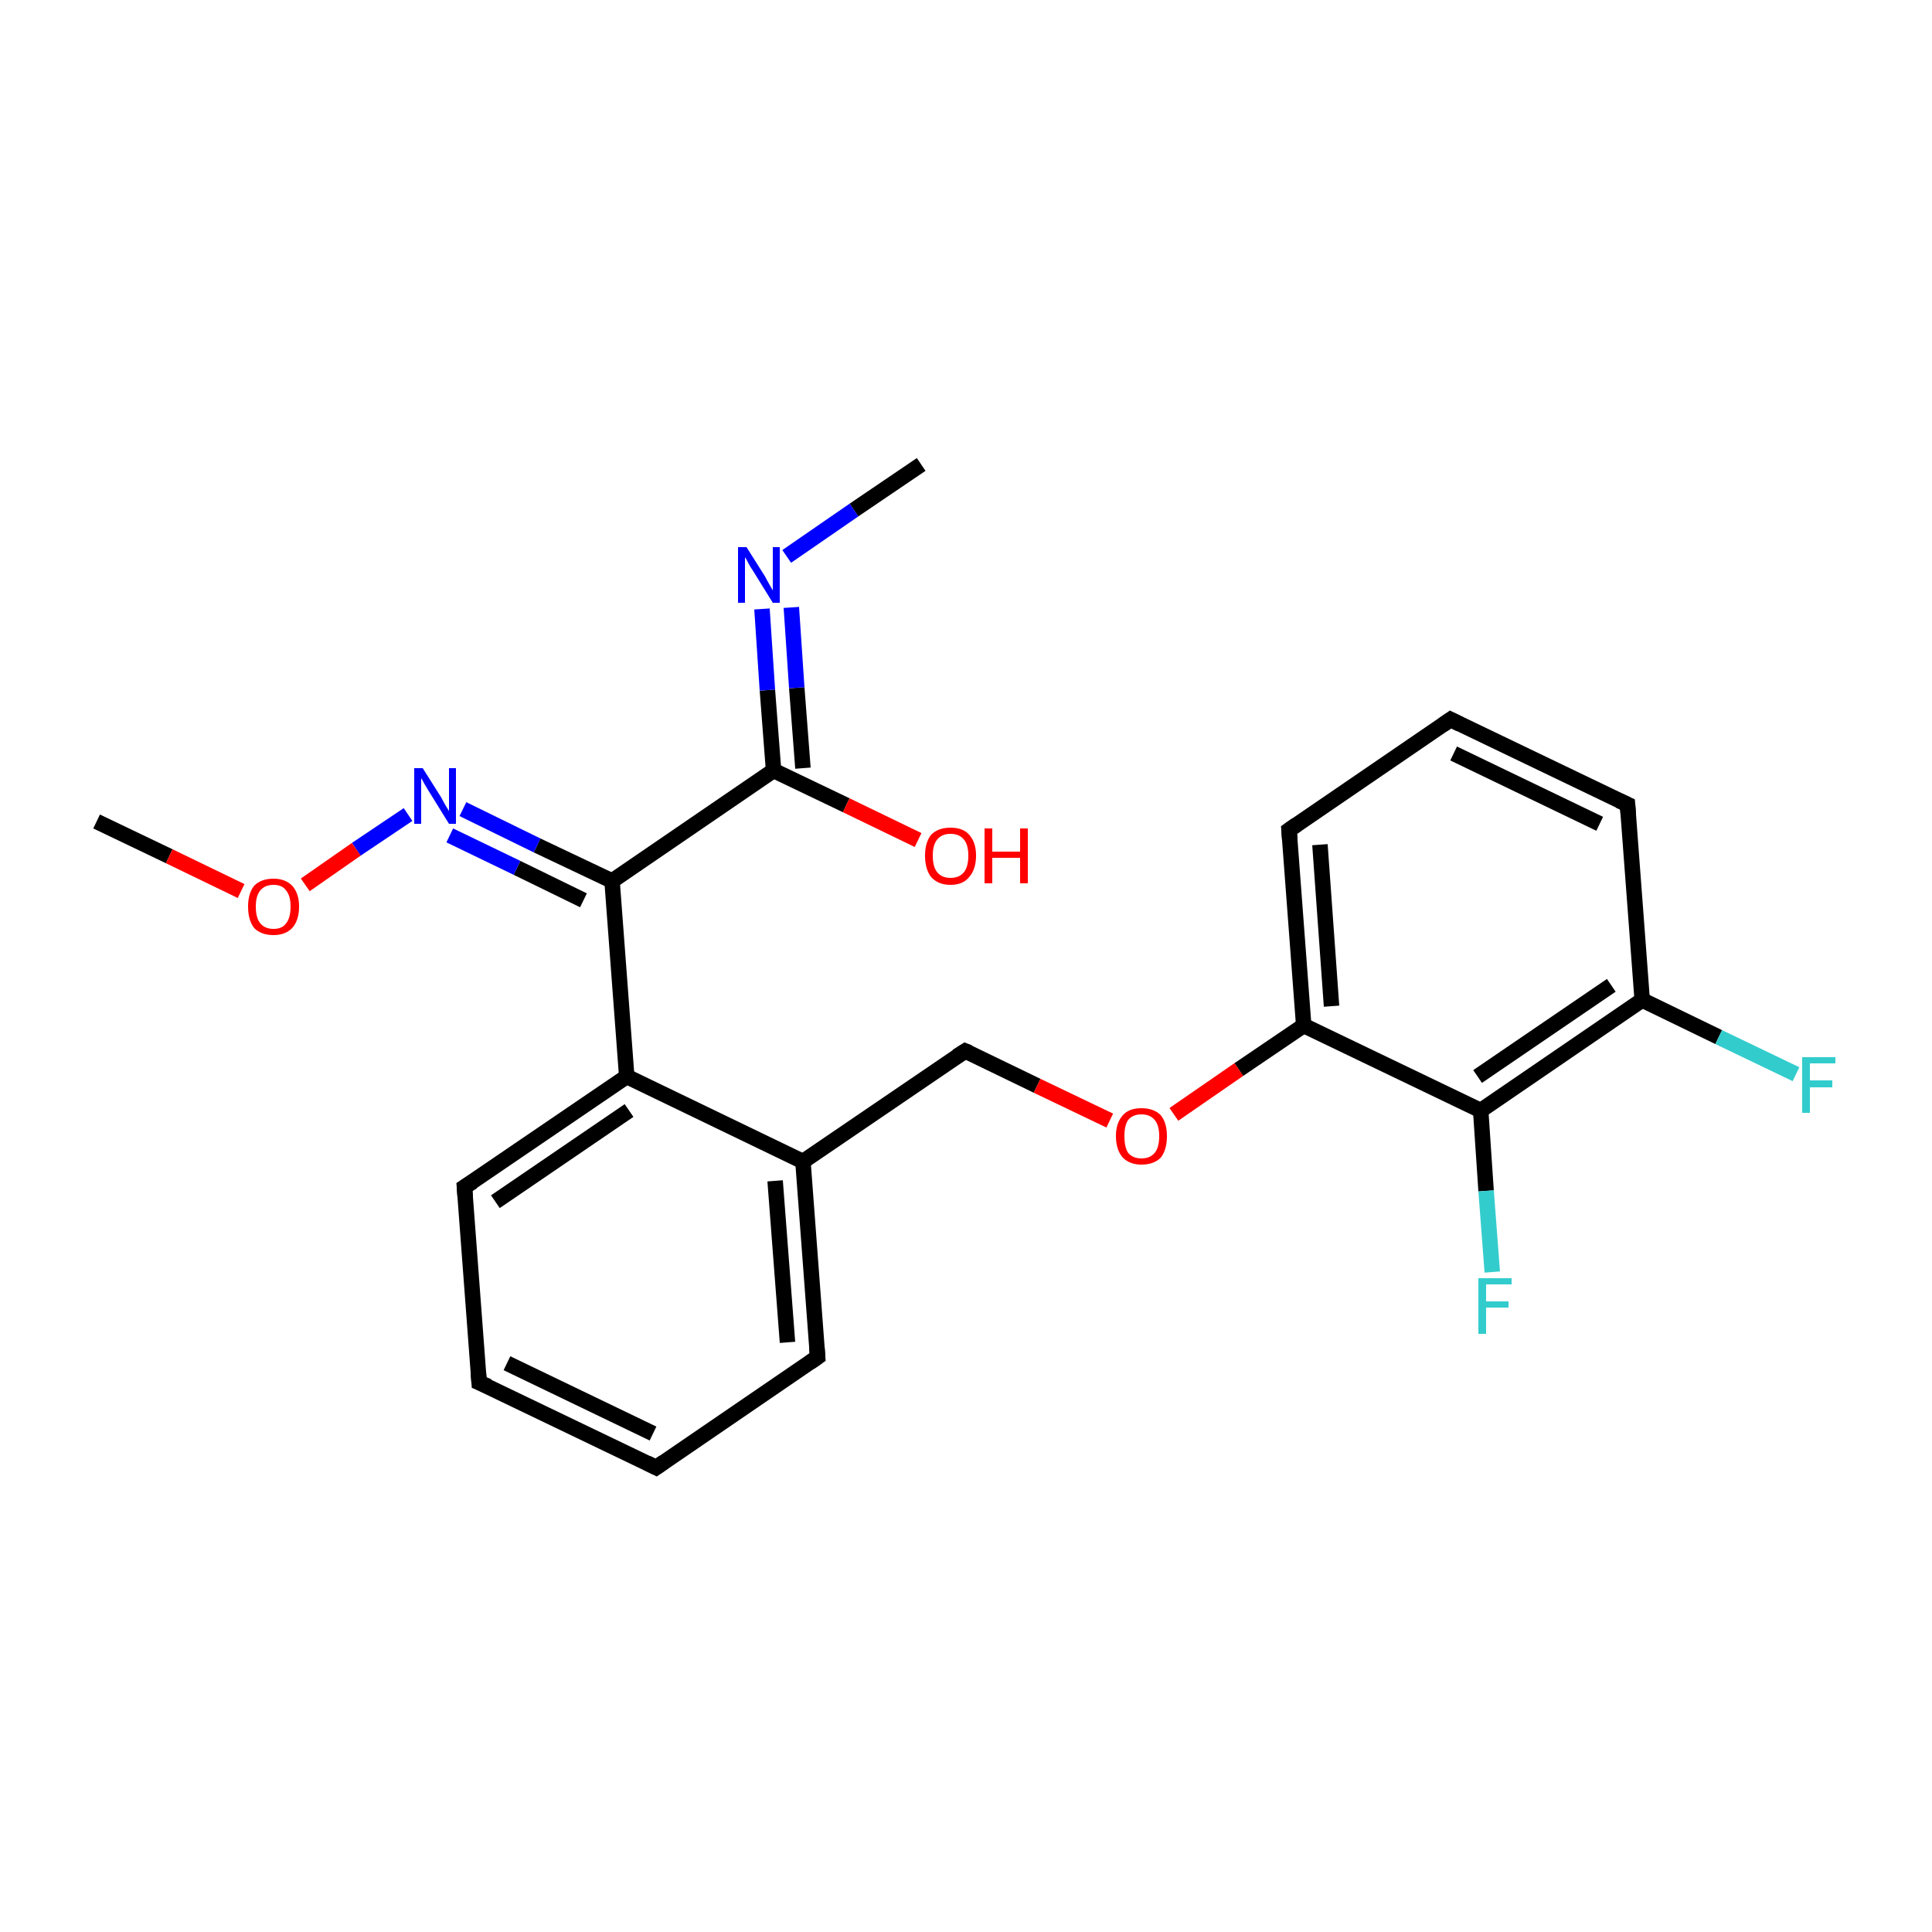 <?xml version='1.0' encoding='iso-8859-1'?>
<svg version='1.1' baseProfile='full'
              xmlns='http://www.w3.org/2000/svg'
                      xmlns:rdkit='http://www.rdkit.org/xml'
                      xmlns:xlink='http://www.w3.org/1999/xlink'
                  xml:space='preserve'
width='250px' height='250px' viewBox='0 0 250 250'>
<!-- END OF HEADER -->
<rect style='opacity:1.0;fill:#FFFFFF;stroke:none' width='250.0' height='250.0' x='0.0' y='0.0'> </rect>
<path class='bond-0 atom-0 atom-19' d='M 119.2,60.1 L 110.5,66.0' style='fill:none;fill-rule:evenodd;stroke:#000000;stroke-width:2.0px;stroke-linecap:butt;stroke-linejoin:miter;stroke-opacity:1' />
<path class='bond-0 atom-0 atom-19' d='M 110.5,66.0 L 101.8,72.0' style='fill:none;fill-rule:evenodd;stroke:#0000FF;stroke-width:2.0px;stroke-linecap:butt;stroke-linejoin:miter;stroke-opacity:1' />
<path class='bond-1 atom-1 atom-22' d='M 12.5,106.3 L 21.9,110.8' style='fill:none;fill-rule:evenodd;stroke:#000000;stroke-width:2.0px;stroke-linecap:butt;stroke-linejoin:miter;stroke-opacity:1' />
<path class='bond-1 atom-1 atom-22' d='M 21.9,110.8 L 31.2,115.3' style='fill:none;fill-rule:evenodd;stroke:#FF0000;stroke-width:2.0px;stroke-linecap:butt;stroke-linejoin:miter;stroke-opacity:1' />
<path class='bond-2 atom-2 atom-3' d='M 84.9,189.9 L 62.0,178.9' style='fill:none;fill-rule:evenodd;stroke:#000000;stroke-width:2.0px;stroke-linecap:butt;stroke-linejoin:miter;stroke-opacity:1' />
<path class='bond-2 atom-2 atom-3' d='M 84.5,185.5 L 65.6,176.4' style='fill:none;fill-rule:evenodd;stroke:#000000;stroke-width:2.0px;stroke-linecap:butt;stroke-linejoin:miter;stroke-opacity:1' />
<path class='bond-3 atom-2 atom-5' d='M 84.9,189.9 L 105.8,175.6' style='fill:none;fill-rule:evenodd;stroke:#000000;stroke-width:2.0px;stroke-linecap:butt;stroke-linejoin:miter;stroke-opacity:1' />
<path class='bond-4 atom-3 atom-6' d='M 62.0,178.9 L 60.1,153.6' style='fill:none;fill-rule:evenodd;stroke:#000000;stroke-width:2.0px;stroke-linecap:butt;stroke-linejoin:miter;stroke-opacity:1' />
<path class='bond-5 atom-4 atom-7' d='M 187.7,93.1 L 210.6,104.1' style='fill:none;fill-rule:evenodd;stroke:#000000;stroke-width:2.0px;stroke-linecap:butt;stroke-linejoin:miter;stroke-opacity:1' />
<path class='bond-5 atom-4 atom-7' d='M 188.1,97.5 L 207.0,106.6' style='fill:none;fill-rule:evenodd;stroke:#000000;stroke-width:2.0px;stroke-linecap:butt;stroke-linejoin:miter;stroke-opacity:1' />
<path class='bond-6 atom-4 atom-8' d='M 187.7,93.1 L 166.8,107.4' style='fill:none;fill-rule:evenodd;stroke:#000000;stroke-width:2.0px;stroke-linecap:butt;stroke-linejoin:miter;stroke-opacity:1' />
<path class='bond-7 atom-5 atom-10' d='M 105.8,175.6 L 103.9,150.3' style='fill:none;fill-rule:evenodd;stroke:#000000;stroke-width:2.0px;stroke-linecap:butt;stroke-linejoin:miter;stroke-opacity:1' />
<path class='bond-7 atom-5 atom-10' d='M 101.9,173.7 L 100.3,152.8' style='fill:none;fill-rule:evenodd;stroke:#000000;stroke-width:2.0px;stroke-linecap:butt;stroke-linejoin:miter;stroke-opacity:1' />
<path class='bond-8 atom-6 atom-11' d='M 60.1,153.6 L 81.1,139.3' style='fill:none;fill-rule:evenodd;stroke:#000000;stroke-width:2.0px;stroke-linecap:butt;stroke-linejoin:miter;stroke-opacity:1' />
<path class='bond-8 atom-6 atom-11' d='M 64.1,155.5 L 81.4,143.7' style='fill:none;fill-rule:evenodd;stroke:#000000;stroke-width:2.0px;stroke-linecap:butt;stroke-linejoin:miter;stroke-opacity:1' />
<path class='bond-9 atom-7 atom-12' d='M 210.6,104.1 L 212.5,129.4' style='fill:none;fill-rule:evenodd;stroke:#000000;stroke-width:2.0px;stroke-linecap:butt;stroke-linejoin:miter;stroke-opacity:1' />
<path class='bond-10 atom-8 atom-13' d='M 166.8,107.4 L 168.7,132.7' style='fill:none;fill-rule:evenodd;stroke:#000000;stroke-width:2.0px;stroke-linecap:butt;stroke-linejoin:miter;stroke-opacity:1' />
<path class='bond-10 atom-8 atom-13' d='M 170.8,109.3 L 172.3,130.2' style='fill:none;fill-rule:evenodd;stroke:#000000;stroke-width:2.0px;stroke-linecap:butt;stroke-linejoin:miter;stroke-opacity:1' />
<path class='bond-11 atom-9 atom-10' d='M 124.9,136.0 L 103.9,150.3' style='fill:none;fill-rule:evenodd;stroke:#000000;stroke-width:2.0px;stroke-linecap:butt;stroke-linejoin:miter;stroke-opacity:1' />
<path class='bond-12 atom-9 atom-23' d='M 124.9,136.0 L 134.2,140.5' style='fill:none;fill-rule:evenodd;stroke:#000000;stroke-width:2.0px;stroke-linecap:butt;stroke-linejoin:miter;stroke-opacity:1' />
<path class='bond-12 atom-9 atom-23' d='M 134.2,140.5 L 143.6,145.0' style='fill:none;fill-rule:evenodd;stroke:#FF0000;stroke-width:2.0px;stroke-linecap:butt;stroke-linejoin:miter;stroke-opacity:1' />
<path class='bond-13 atom-10 atom-11' d='M 103.9,150.3 L 81.1,139.3' style='fill:none;fill-rule:evenodd;stroke:#000000;stroke-width:2.0px;stroke-linecap:butt;stroke-linejoin:miter;stroke-opacity:1' />
<path class='bond-14 atom-11 atom-15' d='M 81.1,139.3 L 79.2,114.0' style='fill:none;fill-rule:evenodd;stroke:#000000;stroke-width:2.0px;stroke-linecap:butt;stroke-linejoin:miter;stroke-opacity:1' />
<path class='bond-15 atom-12 atom-14' d='M 212.5,129.4 L 191.6,143.7' style='fill:none;fill-rule:evenodd;stroke:#000000;stroke-width:2.0px;stroke-linecap:butt;stroke-linejoin:miter;stroke-opacity:1' />
<path class='bond-15 atom-12 atom-14' d='M 208.5,127.5 L 191.2,139.3' style='fill:none;fill-rule:evenodd;stroke:#000000;stroke-width:2.0px;stroke-linecap:butt;stroke-linejoin:miter;stroke-opacity:1' />
<path class='bond-16 atom-12 atom-17' d='M 212.5,129.4 L 222.4,134.2' style='fill:none;fill-rule:evenodd;stroke:#000000;stroke-width:2.0px;stroke-linecap:butt;stroke-linejoin:miter;stroke-opacity:1' />
<path class='bond-16 atom-12 atom-17' d='M 222.4,134.2 L 232.4,139.0' style='fill:none;fill-rule:evenodd;stroke:#33CCCC;stroke-width:2.0px;stroke-linecap:butt;stroke-linejoin:miter;stroke-opacity:1' />
<path class='bond-17 atom-13 atom-14' d='M 168.7,132.7 L 191.6,143.7' style='fill:none;fill-rule:evenodd;stroke:#000000;stroke-width:2.0px;stroke-linecap:butt;stroke-linejoin:miter;stroke-opacity:1' />
<path class='bond-18 atom-13 atom-23' d='M 168.7,132.7 L 160.3,138.4' style='fill:none;fill-rule:evenodd;stroke:#000000;stroke-width:2.0px;stroke-linecap:butt;stroke-linejoin:miter;stroke-opacity:1' />
<path class='bond-18 atom-13 atom-23' d='M 160.3,138.4 L 151.9,144.2' style='fill:none;fill-rule:evenodd;stroke:#FF0000;stroke-width:2.0px;stroke-linecap:butt;stroke-linejoin:miter;stroke-opacity:1' />
<path class='bond-19 atom-14 atom-18' d='M 191.6,143.7 L 192.3,154.1' style='fill:none;fill-rule:evenodd;stroke:#000000;stroke-width:2.0px;stroke-linecap:butt;stroke-linejoin:miter;stroke-opacity:1' />
<path class='bond-19 atom-14 atom-18' d='M 192.3,154.1 L 193.1,164.6' style='fill:none;fill-rule:evenodd;stroke:#33CCCC;stroke-width:2.0px;stroke-linecap:butt;stroke-linejoin:miter;stroke-opacity:1' />
<path class='bond-20 atom-15 atom-16' d='M 79.2,114.0 L 100.1,99.7' style='fill:none;fill-rule:evenodd;stroke:#000000;stroke-width:2.0px;stroke-linecap:butt;stroke-linejoin:miter;stroke-opacity:1' />
<path class='bond-21 atom-15 atom-20' d='M 79.2,114.0 L 69.5,109.4' style='fill:none;fill-rule:evenodd;stroke:#000000;stroke-width:2.0px;stroke-linecap:butt;stroke-linejoin:miter;stroke-opacity:1' />
<path class='bond-21 atom-15 atom-20' d='M 69.5,109.4 L 59.9,104.7' style='fill:none;fill-rule:evenodd;stroke:#0000FF;stroke-width:2.0px;stroke-linecap:butt;stroke-linejoin:miter;stroke-opacity:1' />
<path class='bond-21 atom-15 atom-20' d='M 75.5,116.5 L 66.9,112.3' style='fill:none;fill-rule:evenodd;stroke:#000000;stroke-width:2.0px;stroke-linecap:butt;stroke-linejoin:miter;stroke-opacity:1' />
<path class='bond-21 atom-15 atom-20' d='M 66.9,112.3 L 58.2,108.1' style='fill:none;fill-rule:evenodd;stroke:#0000FF;stroke-width:2.0px;stroke-linecap:butt;stroke-linejoin:miter;stroke-opacity:1' />
<path class='bond-22 atom-16 atom-19' d='M 100.1,99.7 L 99.3,89.3' style='fill:none;fill-rule:evenodd;stroke:#000000;stroke-width:2.0px;stroke-linecap:butt;stroke-linejoin:miter;stroke-opacity:1' />
<path class='bond-22 atom-16 atom-19' d='M 99.3,89.3 L 98.6,78.8' style='fill:none;fill-rule:evenodd;stroke:#0000FF;stroke-width:2.0px;stroke-linecap:butt;stroke-linejoin:miter;stroke-opacity:1' />
<path class='bond-22 atom-16 atom-19' d='M 103.9,99.4 L 103.1,89.0' style='fill:none;fill-rule:evenodd;stroke:#000000;stroke-width:2.0px;stroke-linecap:butt;stroke-linejoin:miter;stroke-opacity:1' />
<path class='bond-22 atom-16 atom-19' d='M 103.1,89.0 L 102.4,78.6' style='fill:none;fill-rule:evenodd;stroke:#0000FF;stroke-width:2.0px;stroke-linecap:butt;stroke-linejoin:miter;stroke-opacity:1' />
<path class='bond-23 atom-16 atom-21' d='M 100.1,99.7 L 109.5,104.2' style='fill:none;fill-rule:evenodd;stroke:#000000;stroke-width:2.0px;stroke-linecap:butt;stroke-linejoin:miter;stroke-opacity:1' />
<path class='bond-23 atom-16 atom-21' d='M 109.5,104.2 L 118.8,108.7' style='fill:none;fill-rule:evenodd;stroke:#FF0000;stroke-width:2.0px;stroke-linecap:butt;stroke-linejoin:miter;stroke-opacity:1' />
<path class='bond-24 atom-20 atom-22' d='M 52.8,105.4 L 46.1,109.9' style='fill:none;fill-rule:evenodd;stroke:#0000FF;stroke-width:2.0px;stroke-linecap:butt;stroke-linejoin:miter;stroke-opacity:1' />
<path class='bond-24 atom-20 atom-22' d='M 46.1,109.9 L 39.5,114.5' style='fill:none;fill-rule:evenodd;stroke:#FF0000;stroke-width:2.0px;stroke-linecap:butt;stroke-linejoin:miter;stroke-opacity:1' />
<path d='M 83.7,189.3 L 84.9,189.9 L 85.9,189.2' style='fill:none;stroke:#000000;stroke-width:2.0px;stroke-linecap:butt;stroke-linejoin:miter;stroke-opacity:1;' />
<path d='M 63.2,179.4 L 62.0,178.9 L 61.9,177.6' style='fill:none;stroke:#000000;stroke-width:2.0px;stroke-linecap:butt;stroke-linejoin:miter;stroke-opacity:1;' />
<path d='M 188.9,93.7 L 187.7,93.1 L 186.7,93.8' style='fill:none;stroke:#000000;stroke-width:2.0px;stroke-linecap:butt;stroke-linejoin:miter;stroke-opacity:1;' />
<path d='M 104.8,176.3 L 105.8,175.6 L 105.7,174.3' style='fill:none;stroke:#000000;stroke-width:2.0px;stroke-linecap:butt;stroke-linejoin:miter;stroke-opacity:1;' />
<path d='M 60.2,154.9 L 60.1,153.6 L 61.2,152.9' style='fill:none;stroke:#000000;stroke-width:2.0px;stroke-linecap:butt;stroke-linejoin:miter;stroke-opacity:1;' />
<path d='M 209.5,103.6 L 210.6,104.1 L 210.7,105.4' style='fill:none;stroke:#000000;stroke-width:2.0px;stroke-linecap:butt;stroke-linejoin:miter;stroke-opacity:1;' />
<path d='M 167.8,106.7 L 166.8,107.4 L 166.9,108.7' style='fill:none;stroke:#000000;stroke-width:2.0px;stroke-linecap:butt;stroke-linejoin:miter;stroke-opacity:1;' />
<path d='M 123.8,136.7 L 124.9,136.0 L 125.4,136.2' style='fill:none;stroke:#000000;stroke-width:2.0px;stroke-linecap:butt;stroke-linejoin:miter;stroke-opacity:1;' />
<path class='atom-17' d='M 233.2 136.8
L 237.5 136.8
L 237.5 137.6
L 234.2 137.6
L 234.2 139.8
L 237.1 139.8
L 237.1 140.7
L 234.2 140.7
L 234.2 144.0
L 233.2 144.0
L 233.2 136.8
' fill='#33CCCC'/>
<path class='atom-18' d='M 191.3 165.4
L 195.6 165.4
L 195.6 166.2
L 192.3 166.2
L 192.3 168.4
L 195.2 168.4
L 195.2 169.2
L 192.3 169.2
L 192.3 172.6
L 191.3 172.6
L 191.3 165.4
' fill='#33CCCC'/>
<path class='atom-19' d='M 96.6 70.8
L 99.0 74.6
Q 99.2 75.0, 99.6 75.7
Q 100.0 76.4, 100.0 76.4
L 100.0 70.8
L 100.9 70.8
L 100.9 78.0
L 100.0 78.0
L 97.4 73.8
Q 97.1 73.4, 96.8 72.8
Q 96.5 72.2, 96.4 72.1
L 96.4 78.0
L 95.5 78.0
L 95.5 70.8
L 96.6 70.8
' fill='#0000FF'/>
<path class='atom-20' d='M 54.7 99.4
L 57.1 103.2
Q 57.3 103.6, 57.7 104.3
Q 58.1 104.9, 58.1 105.0
L 58.1 99.4
L 59.0 99.4
L 59.0 106.6
L 58.1 106.6
L 55.5 102.4
Q 55.2 101.9, 54.9 101.4
Q 54.6 100.8, 54.5 100.7
L 54.5 106.6
L 53.6 106.6
L 53.6 99.4
L 54.7 99.4
' fill='#0000FF'/>
<path class='atom-21' d='M 119.7 110.7
Q 119.7 109.0, 120.5 108.0
Q 121.4 107.1, 123.0 107.1
Q 124.6 107.1, 125.4 108.0
Q 126.3 109.0, 126.3 110.7
Q 126.3 112.5, 125.4 113.5
Q 124.6 114.5, 123.0 114.5
Q 121.4 114.5, 120.5 113.5
Q 119.7 112.5, 119.7 110.7
M 123.0 113.6
Q 124.1 113.6, 124.7 112.9
Q 125.3 112.2, 125.3 110.7
Q 125.3 109.3, 124.7 108.6
Q 124.1 107.9, 123.0 107.9
Q 121.9 107.9, 121.3 108.6
Q 120.7 109.3, 120.7 110.7
Q 120.7 112.2, 121.3 112.9
Q 121.9 113.6, 123.0 113.6
' fill='#FF0000'/>
<path class='atom-21' d='M 127.4 107.2
L 128.4 107.2
L 128.4 110.2
L 132.0 110.2
L 132.0 107.2
L 133.0 107.2
L 133.0 114.3
L 132.0 114.3
L 132.0 111.0
L 128.4 111.0
L 128.4 114.3
L 127.4 114.3
L 127.4 107.2
' fill='#FF0000'/>
<path class='atom-22' d='M 32.1 117.3
Q 32.1 115.6, 32.9 114.6
Q 33.8 113.7, 35.4 113.7
Q 36.9 113.7, 37.8 114.6
Q 38.7 115.6, 38.7 117.3
Q 38.7 119.1, 37.8 120.1
Q 36.9 121.0, 35.4 121.0
Q 33.8 121.0, 32.9 120.1
Q 32.1 119.1, 32.1 117.3
M 35.4 120.2
Q 36.5 120.2, 37.0 119.5
Q 37.6 118.8, 37.6 117.3
Q 37.6 115.9, 37.0 115.2
Q 36.5 114.5, 35.4 114.5
Q 34.3 114.5, 33.7 115.2
Q 33.1 115.9, 33.1 117.3
Q 33.1 118.8, 33.7 119.5
Q 34.3 120.2, 35.4 120.2
' fill='#FF0000'/>
<path class='atom-23' d='M 144.4 147.0
Q 144.4 145.3, 145.3 144.3
Q 146.1 143.4, 147.7 143.4
Q 149.3 143.4, 150.2 144.3
Q 151.0 145.3, 151.0 147.0
Q 151.0 148.8, 150.2 149.8
Q 149.3 150.7, 147.7 150.7
Q 146.2 150.7, 145.3 149.8
Q 144.4 148.8, 144.4 147.0
M 147.7 149.9
Q 148.8 149.9, 149.4 149.2
Q 150.0 148.5, 150.0 147.0
Q 150.0 145.6, 149.4 144.9
Q 148.8 144.2, 147.7 144.2
Q 146.6 144.2, 146.0 144.9
Q 145.5 145.6, 145.5 147.0
Q 145.5 148.5, 146.0 149.2
Q 146.6 149.9, 147.7 149.9
' fill='#FF0000'/>
</svg>
